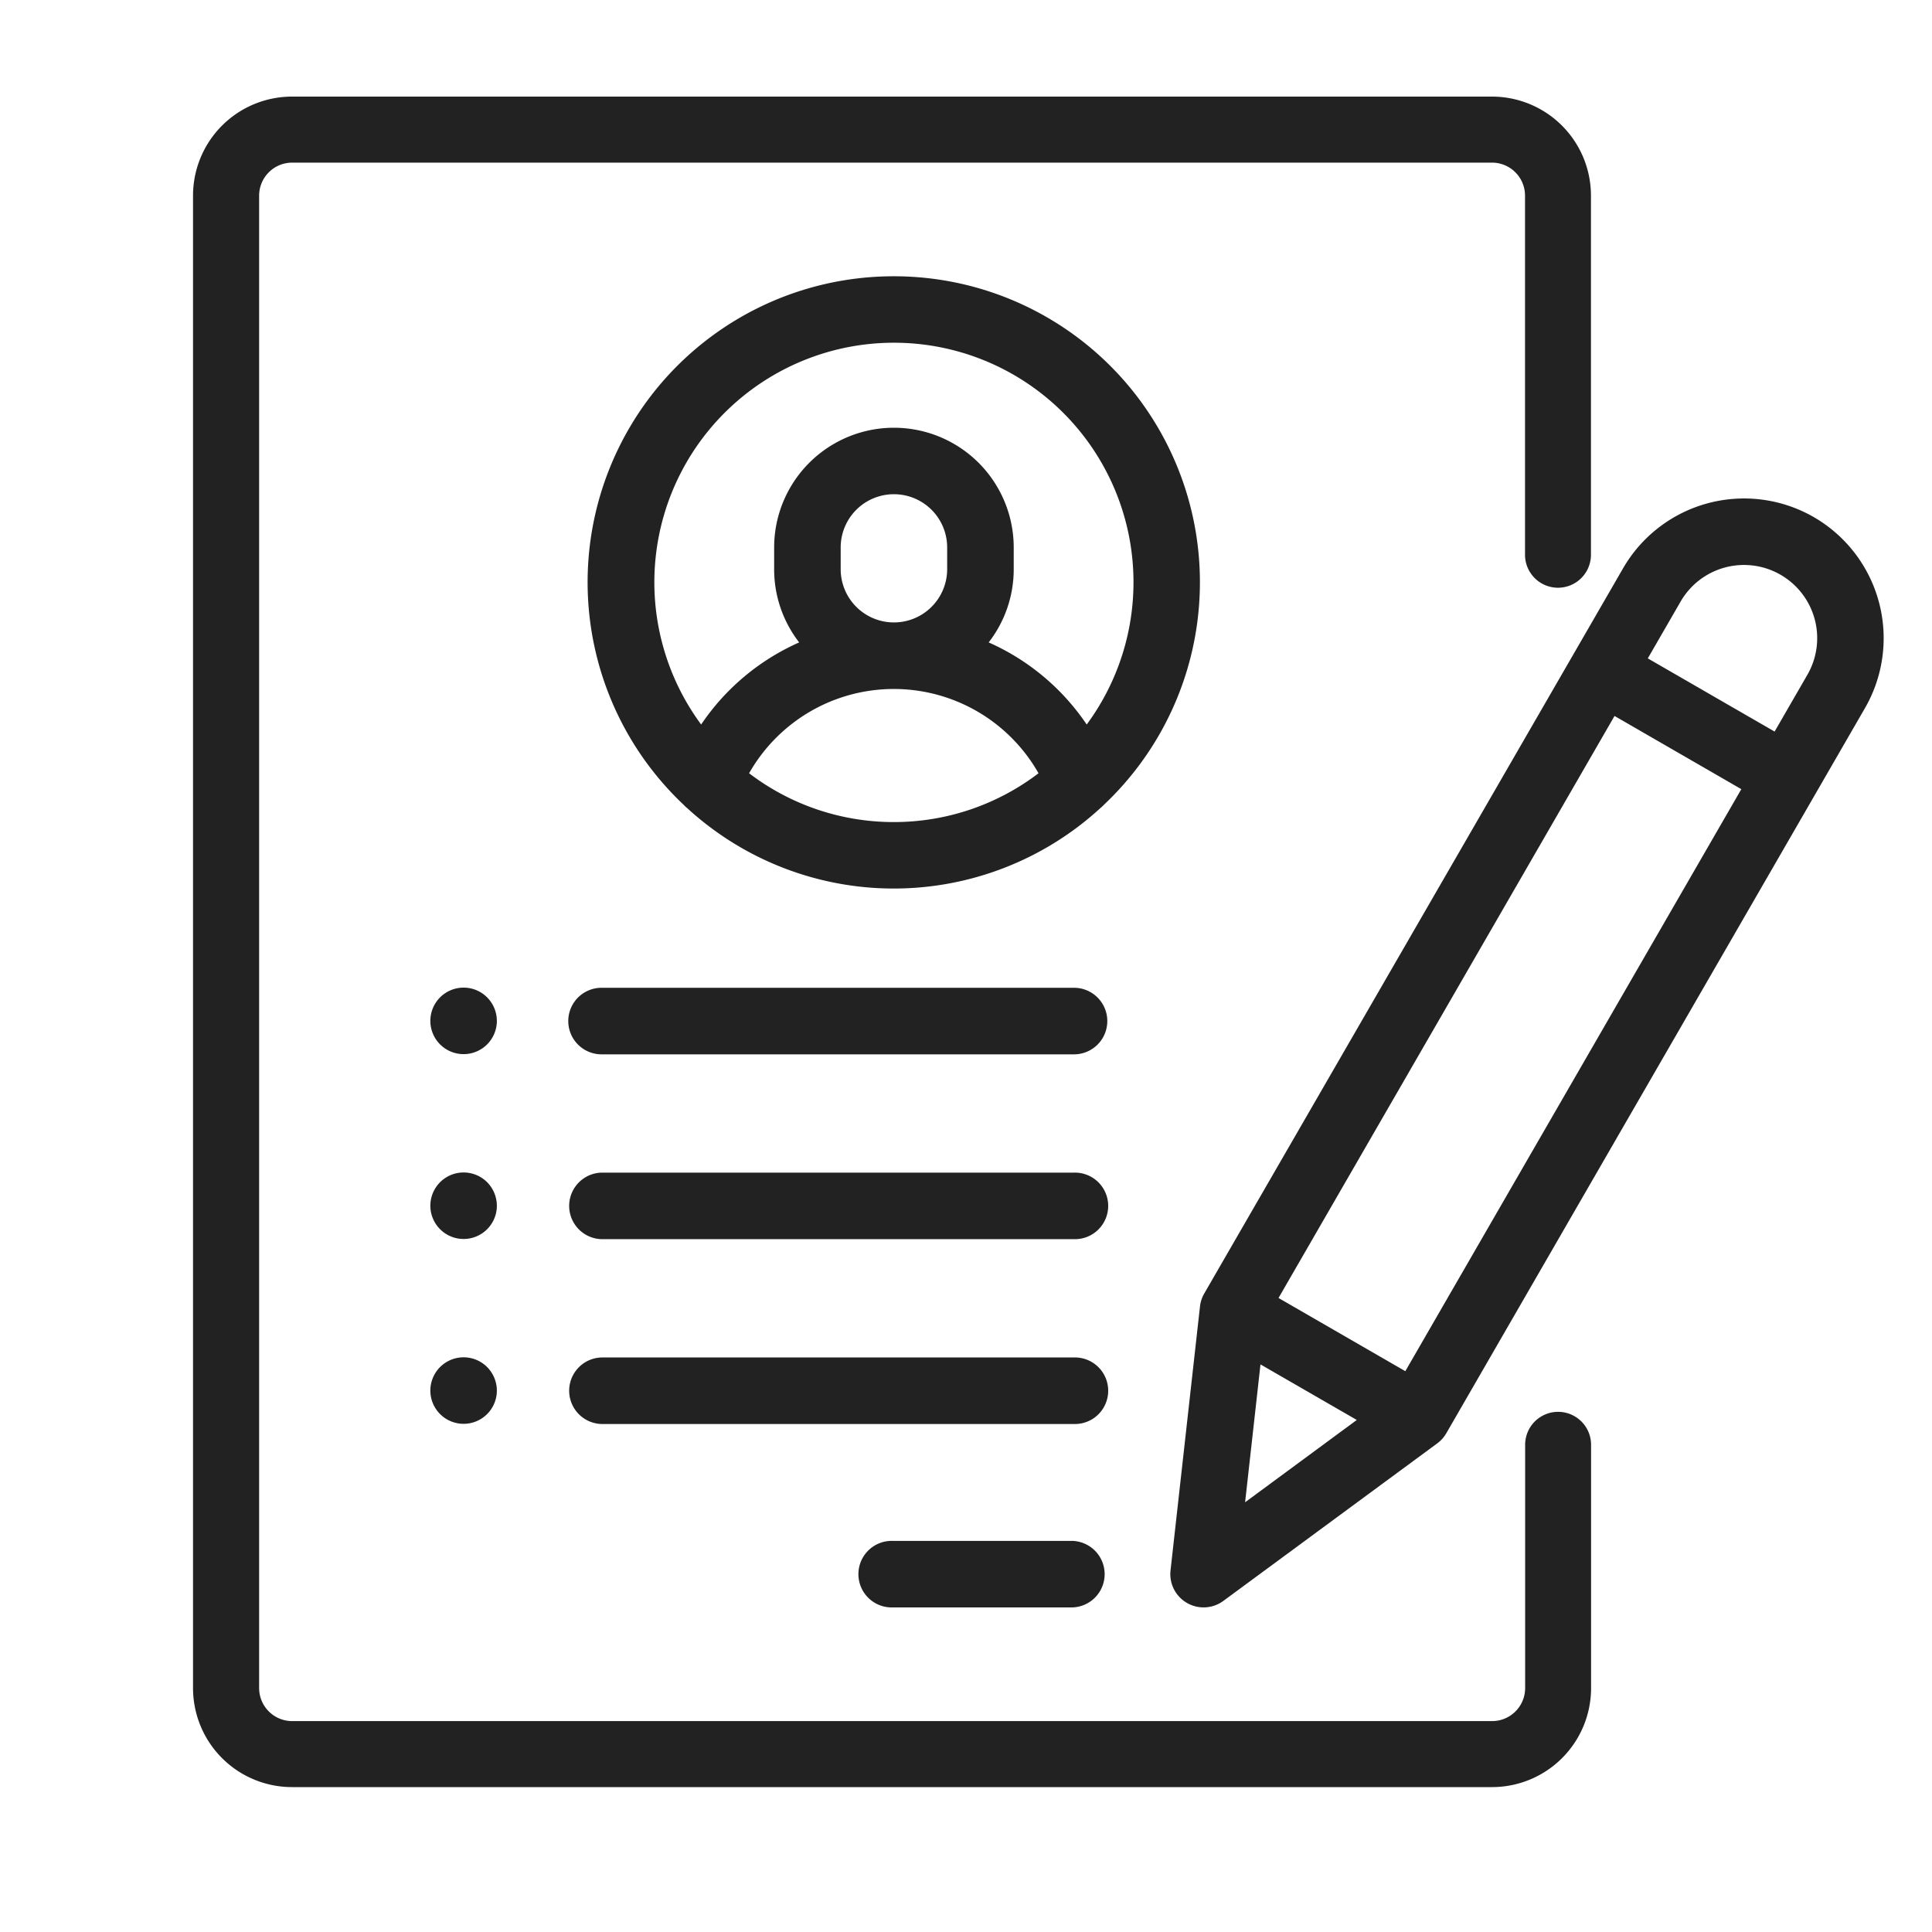 <svg xmlns="http://www.w3.org/2000/svg" xmlns:xlink="http://www.w3.org/1999/xlink" width="80" height="80" viewBox="0 0 80 80"><defs><clipPath id="a"><rect width="80" height="80" transform="translate(12004 13769)" fill="none" stroke="#707070" stroke-width="1"/></clipPath></defs><g transform="translate(-12004 -13769)" clip-path="url(#a)"><g transform="translate(12011.993 13773)"><g transform="translate(0.007)"><g transform="translate(0)"><path d="M56.52,20.337a1.366,1.366,0,0,0,1.365-1.367V4.1A4.1,4.1,0,0,0,53.79,0H4.1a4.1,4.1,0,0,0-4.1,4.1V65.9A4.1,4.1,0,0,0,4.1,70H53.79a4.1,4.1,0,0,0,4.1-4.1V55.826a1.365,1.365,0,1,0-2.73,0V65.9a1.368,1.368,0,0,1-1.365,1.367H4.1A1.368,1.368,0,0,1,2.737,65.9V4.1A1.368,1.368,0,0,1,4.1,2.734H53.79A1.368,1.368,0,0,1,55.155,4.1V18.97A1.366,1.366,0,0,0,56.52,20.337Z" transform="translate(-0.007 0)" fill="#222"/></g></g><g transform="translate(16.343 7.44)"><g><path d="M132.682,54a12.669,12.669,0,0,0-8.7,21.888,1.365,1.365,0,0,0,.148.138,12.652,12.652,0,0,0,17.1,0,1.376,1.376,0,0,0,.148-.138A12.669,12.669,0,0,0,132.682,54Zm0,22.6a9.867,9.867,0,0,1-5.992-2.021,6.889,6.889,0,0,1,11.984,0A9.867,9.867,0,0,1,132.682,76.6Zm-2.2-10.471v-.9a2.2,2.2,0,1,1,4.409,0v.9a2.2,2.2,0,1,1-4.409,0Zm10.187,6.432a9.558,9.558,0,0,0-4.059-3.4,4.934,4.934,0,0,0,1.037-3.029v-.9a4.96,4.96,0,1,0-9.92,0v.9a4.934,4.934,0,0,0,1.036,3.029,9.558,9.558,0,0,0-4.059,3.4,9.92,9.92,0,1,1,15.965,0Z" transform="translate(-120.007 -54)" fill="#222"/></g></g><g transform="translate(27.589 59.805)"><g><path d="M210.825,438h-7.44a1.378,1.378,0,1,0,0,2.755h7.44a1.378,1.378,0,0,0,0-2.755Z" transform="translate(-202.007 -438)" fill="#222"/></g></g><g transform="translate(15.538 52.21)"><g><path d="M134.949,382H115.385a1.378,1.378,0,0,0,0,2.755h19.564a1.378,1.378,0,1,0,0-2.755Z" transform="translate(-114.007 -382)" fill="#222"/></g></g><g transform="translate(15.538 44.556)"><g><path d="M134.949,326H115.385a1.378,1.378,0,0,0,0,2.755h19.564a1.378,1.378,0,1,0,0-2.755Z" transform="translate(-114.007 -326)" fill="#222"/></g></g><g transform="translate(9.828 36.902)"><g><path d="M73.64,270.4a1.377,1.377,0,1,0,.4.974A1.388,1.388,0,0,0,73.64,270.4Z" transform="translate(-71.287 -270)" fill="#222"/></g></g><g transform="translate(9.828 44.556)"><g><path d="M73.64,326.4a1.377,1.377,0,1,0,.4.974A1.391,1.391,0,0,0,73.64,326.4Z" transform="translate(-71.287 -326)" fill="#222"/></g></g><g transform="translate(9.828 52.21)"><g><path d="M73.64,382.4a1.377,1.377,0,1,0,.4.974A1.391,1.391,0,0,0,73.64,382.4Z" transform="translate(-71.287 -382)" fill="#222"/></g></g><g transform="translate(15.538 36.902)"><g><path d="M134.949,270H115.385a1.378,1.378,0,0,0,0,2.756h19.564a1.378,1.378,0,0,0,0-2.756Z" transform="translate(-114.007 -270)" fill="#222"/></g></g><g transform="translate(40.467 16.636)"><g><path d="M324.237,125.453a5.786,5.786,0,0,0-7.9,2.118L298.994,157.6a1.38,1.38,0,0,0-.176.536l-1.22,10.932a1.378,1.378,0,0,0,2.186,1.262l8.857-6.523a1.375,1.375,0,0,0,.376-.42l17.338-30.03A5.793,5.793,0,0,0,324.237,125.453Zm-23.551,40.792.637-5.708,3.987,2.3Zm6.634-5.428-5.25-3.031,13.913-24.1,5.25,3.031Zm16.649-28.837-1.358,2.352-5.25-3.031,1.358-2.352a3.031,3.031,0,0,1,5.25,3.031Z" transform="translate(-297.589 -124.675)" fill="#222"/></g></g></g></g></svg>